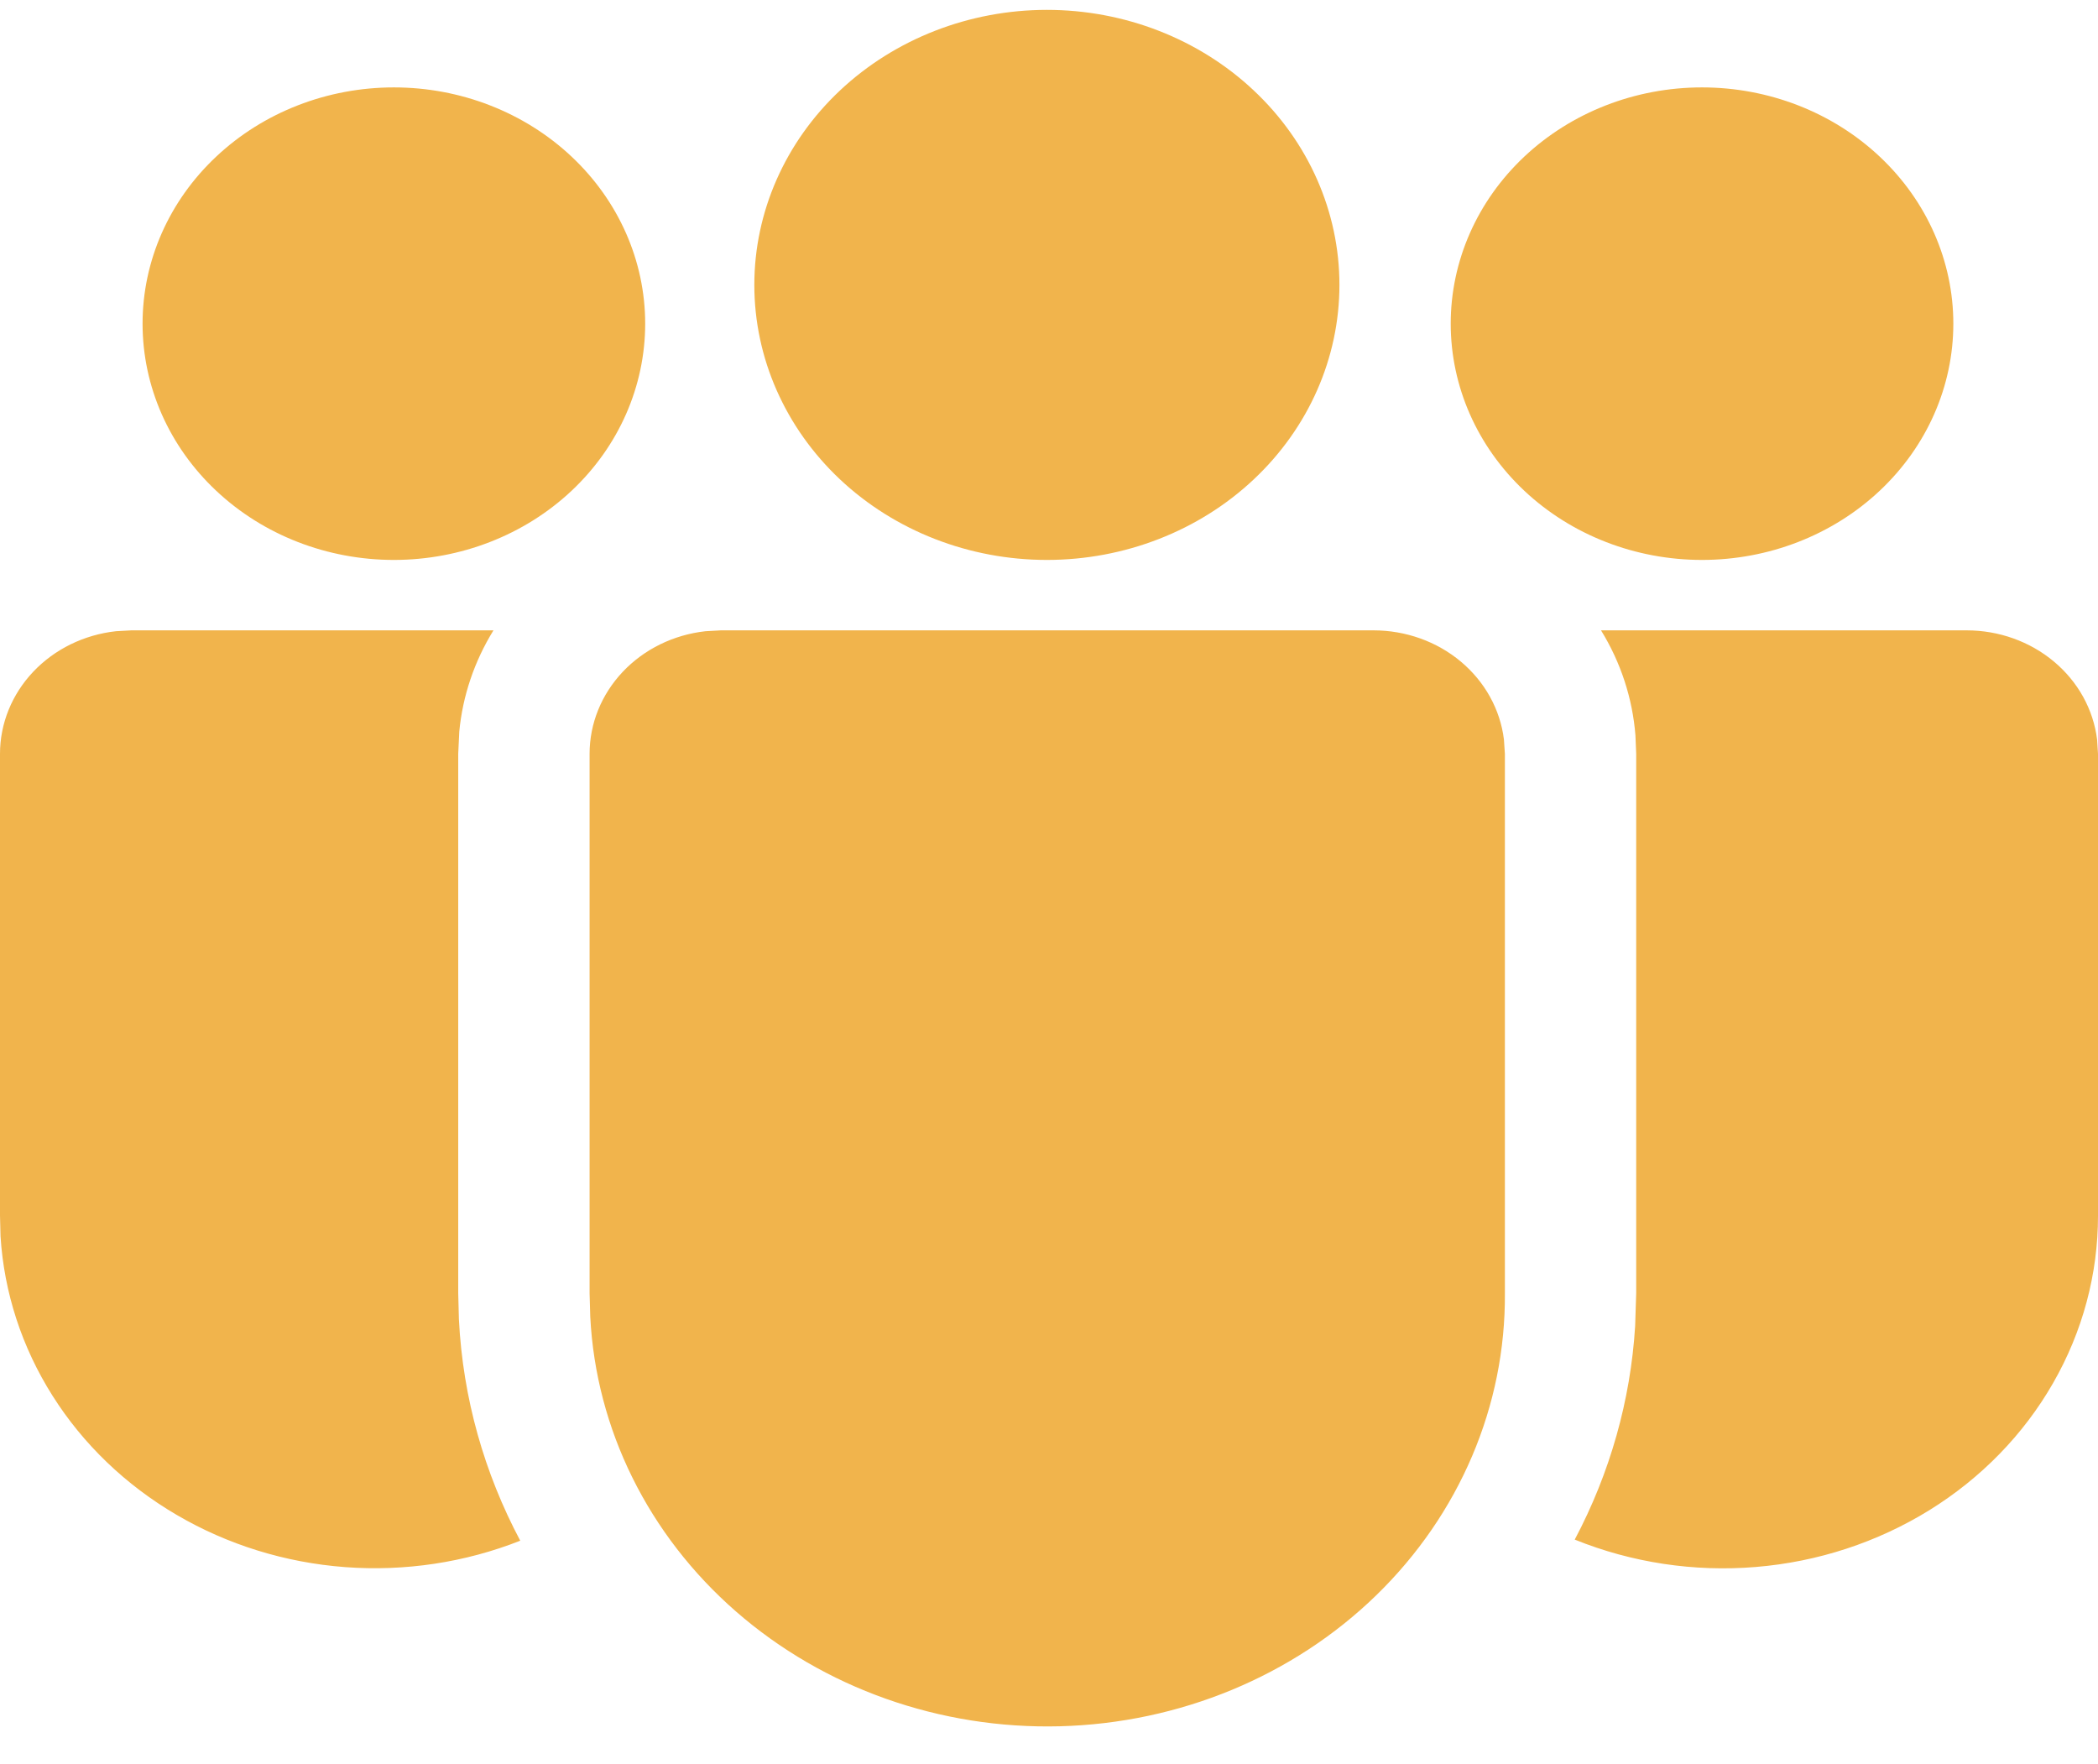 <svg width="44" height="37" viewBox="0 0 44 37" fill="none" xmlns="http://www.w3.org/2000/svg">
<path d="M28.806 13.22C29.481 13.22 30.133 13.453 30.637 13.875C31.141 14.297 31.463 14.878 31.541 15.509L31.561 15.809V27.12C31.579 29.482 30.611 31.756 28.866 33.454C27.121 35.152 24.737 36.139 22.226 36.204C19.715 36.268 17.278 35.404 15.437 33.798C13.595 32.192 12.498 29.971 12.379 27.612L12.365 27.12V15.809C12.365 15.175 12.613 14.563 13.061 14.089C13.509 13.615 14.127 13.312 14.797 13.238L15.119 13.22H28.806ZM10.349 13.22C9.948 13.87 9.703 14.595 9.632 15.343L9.61 15.809V27.12L9.624 27.664C9.707 29.329 10.161 30.901 10.911 32.312C9.751 32.77 8.491 32.96 7.237 32.866C5.983 32.772 4.771 32.396 3.704 31.77C2.636 31.145 1.743 30.288 1.101 29.271C0.458 28.254 0.085 27.107 0.011 25.927L0 25.491V15.809C8.89987e-05 15.175 0.248 14.563 0.696 14.089C1.144 13.615 1.762 13.312 2.432 13.238L2.754 13.22H10.349ZM33.577 13.22H41.245C41.921 13.22 42.572 13.453 43.076 13.875C43.581 14.297 43.902 14.878 43.981 15.509L44 15.809V25.494C44.001 26.719 43.678 27.925 43.06 29.003C42.443 30.082 41.55 30.999 40.462 31.673C39.373 32.346 38.124 32.756 36.827 32.863C35.529 32.971 34.223 32.773 33.026 32.289C33.766 30.892 34.197 29.368 34.293 27.809L34.315 27.12V15.809L34.299 15.423C34.238 14.647 33.992 13.893 33.577 13.22ZM21.956 0.207C23.583 0.207 25.144 0.815 26.294 1.897C27.445 2.978 28.091 4.445 28.091 5.975C28.091 7.505 27.445 8.972 26.294 10.054C25.144 11.136 23.583 11.743 21.956 11.743C20.329 11.743 18.768 11.136 17.617 10.054C16.467 8.972 15.82 7.505 15.82 5.975C15.82 4.445 16.467 2.978 17.617 1.897C18.768 0.815 20.329 0.207 21.956 0.207ZM35.695 1.833C37.093 1.833 38.434 2.355 39.422 3.285C40.411 4.214 40.966 5.474 40.966 6.788C40.966 8.103 40.411 9.363 39.422 10.292C38.434 11.222 37.093 11.743 35.695 11.743C34.297 11.743 32.957 11.222 31.968 10.292C30.98 9.363 30.425 8.103 30.425 6.788C30.425 5.474 30.98 4.214 31.968 3.285C32.957 2.355 34.297 1.833 35.695 1.833ZM8.261 1.833C9.659 1.833 10.999 2.355 11.988 3.285C12.976 4.214 13.531 5.474 13.531 6.788C13.531 8.103 12.976 9.363 11.988 10.292C10.999 11.222 9.659 11.743 8.261 11.743C6.863 11.743 5.522 11.222 4.534 10.292C3.545 9.363 2.99 8.103 2.99 6.788C2.99 5.474 3.545 4.214 4.534 3.285C5.522 2.355 6.863 1.833 8.261 1.833Z" fill="#F1B44C"/>
</svg>
